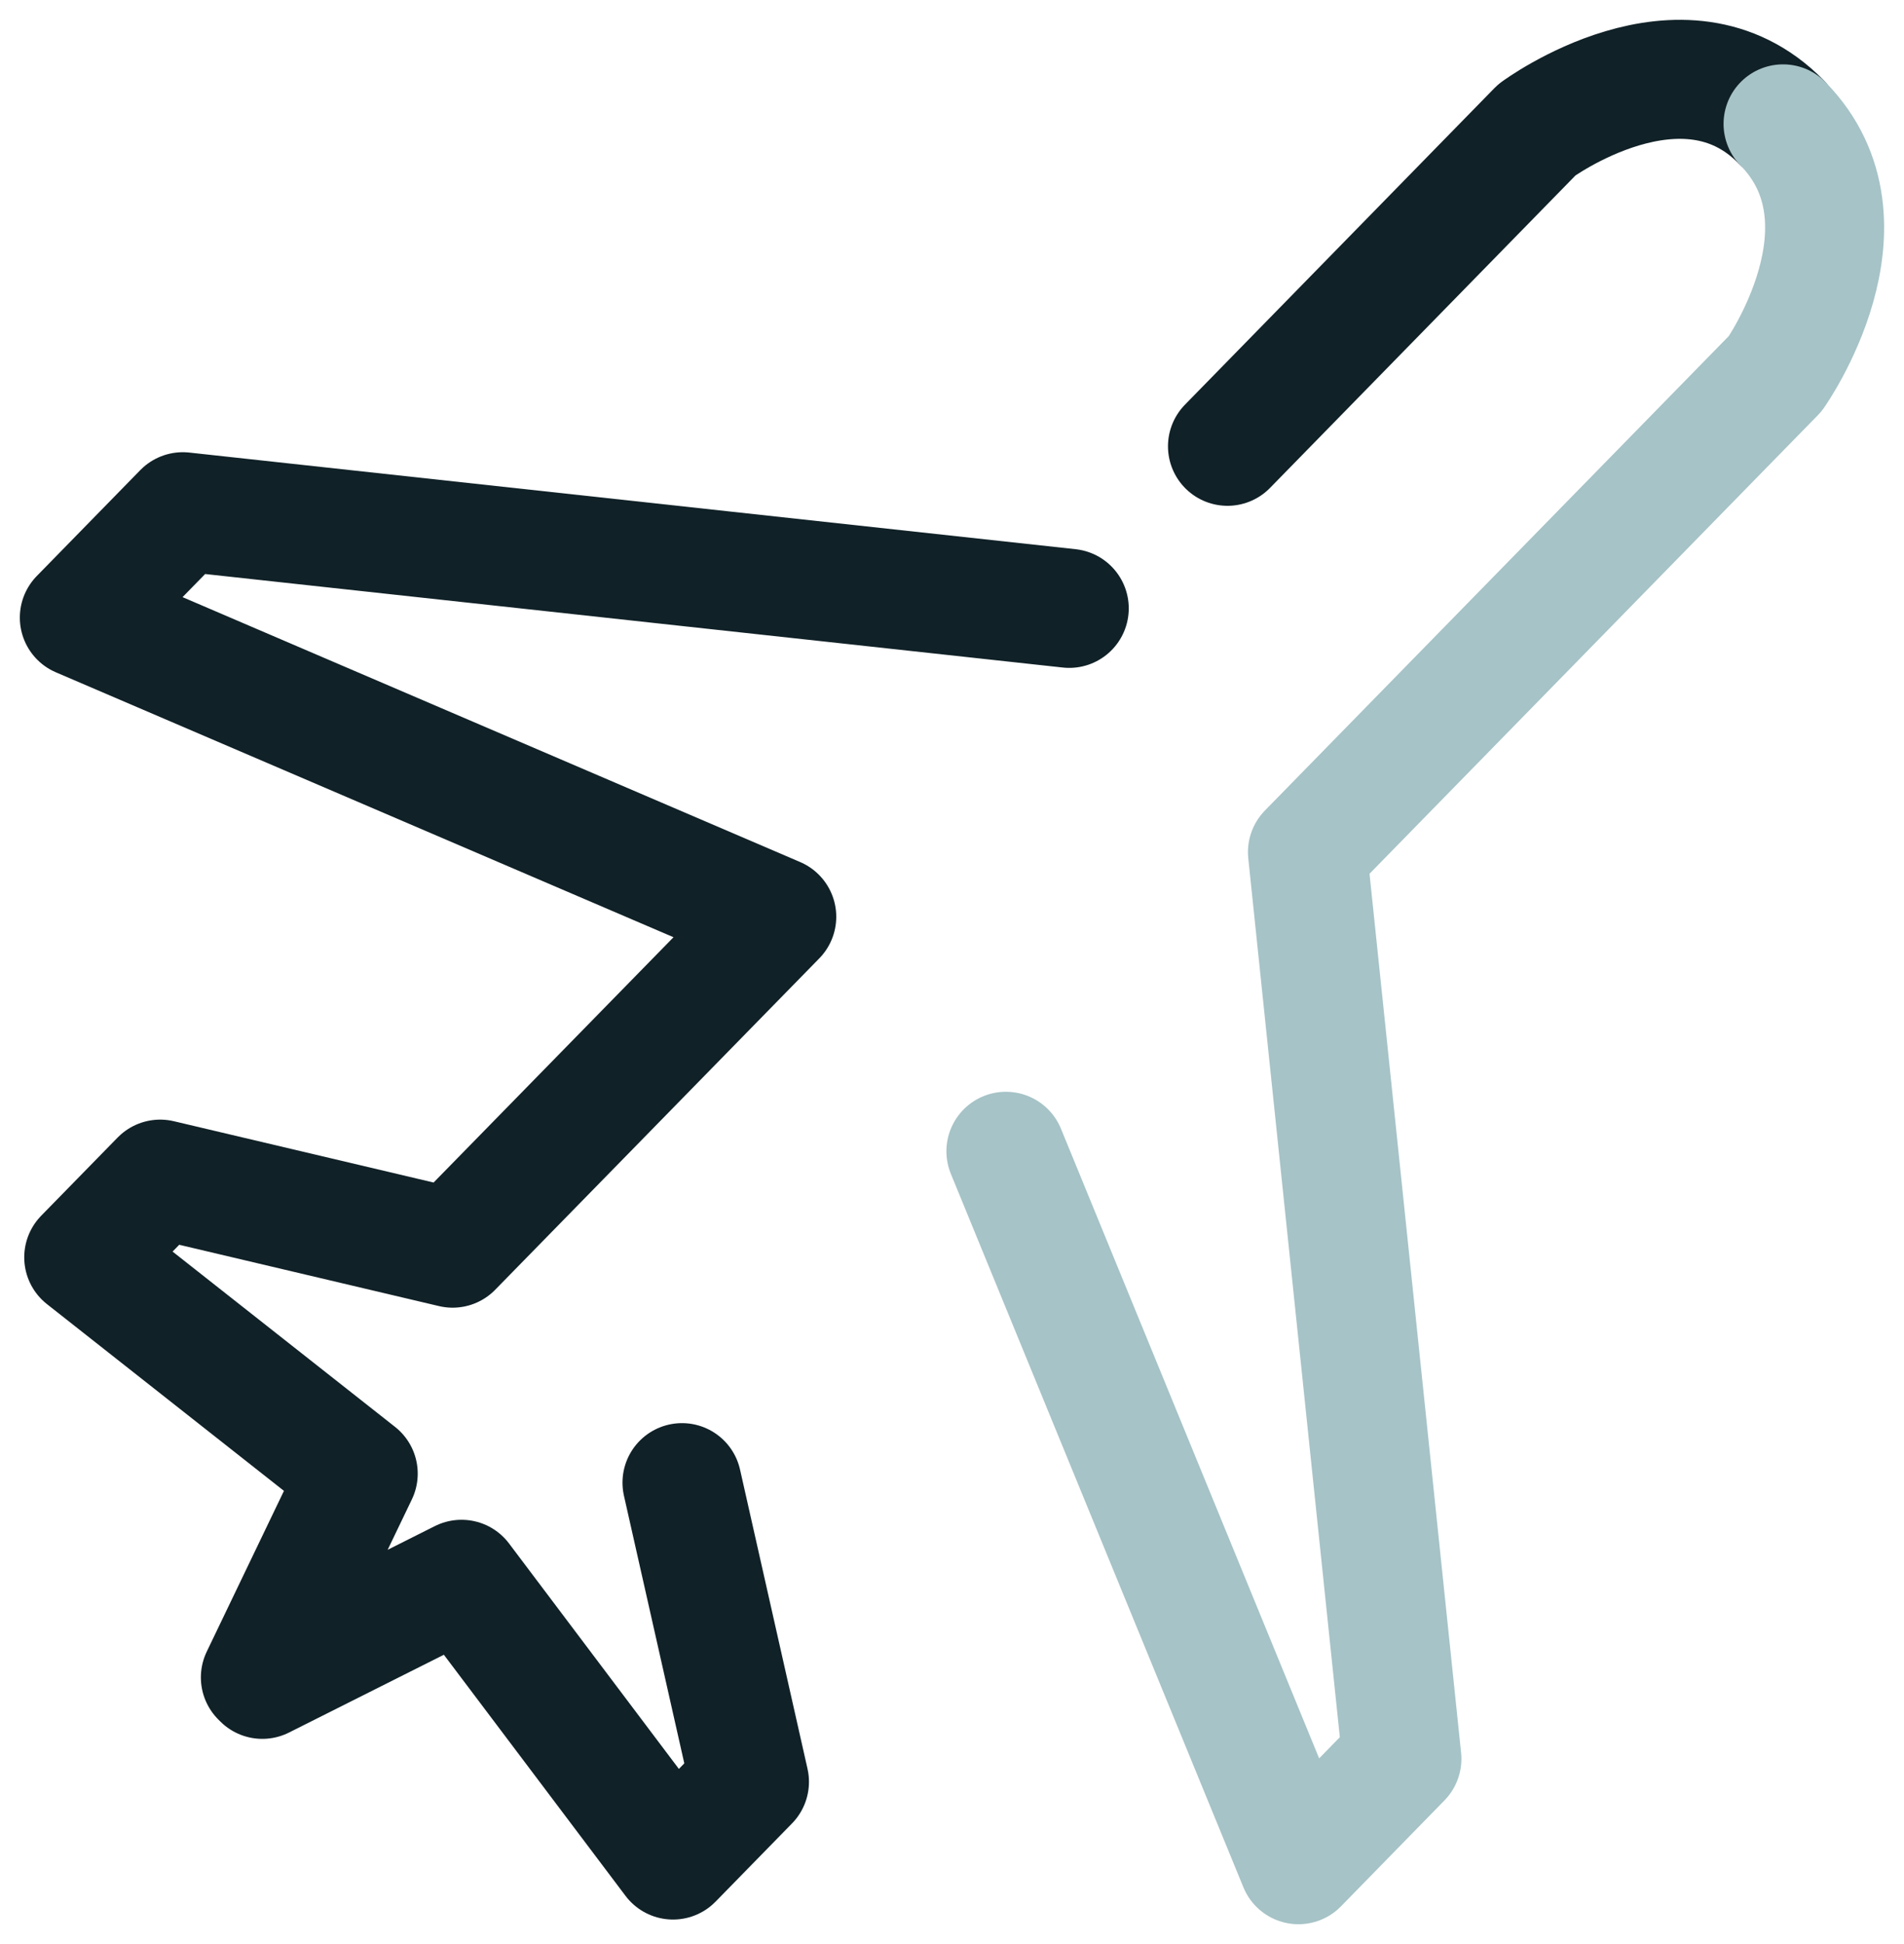 <svg xmlns="http://www.w3.org/2000/svg" viewBox="0 0 48 49" fill="none">
<path d="M30.945 11.249L38.746 3.271C38.746 3.271 42.436 0.549 44.902 3.071" class="icon-stroke" stroke="#102127" stroke-width="3" stroke-linecap="round" stroke-linejoin="round"/>
<path d="M17.193 37.37L18.894 44.911L16.967 46.882L11.635 39.806L6.613 42.328L6.564 42.279L9.031 37.143L2.111 31.691L4.038 29.72L11.411 31.46L19.582 23.107L2 15.567L4.609 12.898L26.956 15.334" class="icon-stroke" stroke="#102127" stroke-width="3" stroke-linecap="round" stroke-linejoin="round"/>
<path d="M44.951 3.122C47.418 5.645 44.755 9.417 44.755 9.417L32.961 21.478L35.342 44.331L32.734 47L25.359 29.018" class="icon-stroke-theme-colour" stroke="#A6C3C7" stroke-width="3" stroke-linecap="round" stroke-linejoin="round"/>
</svg>
